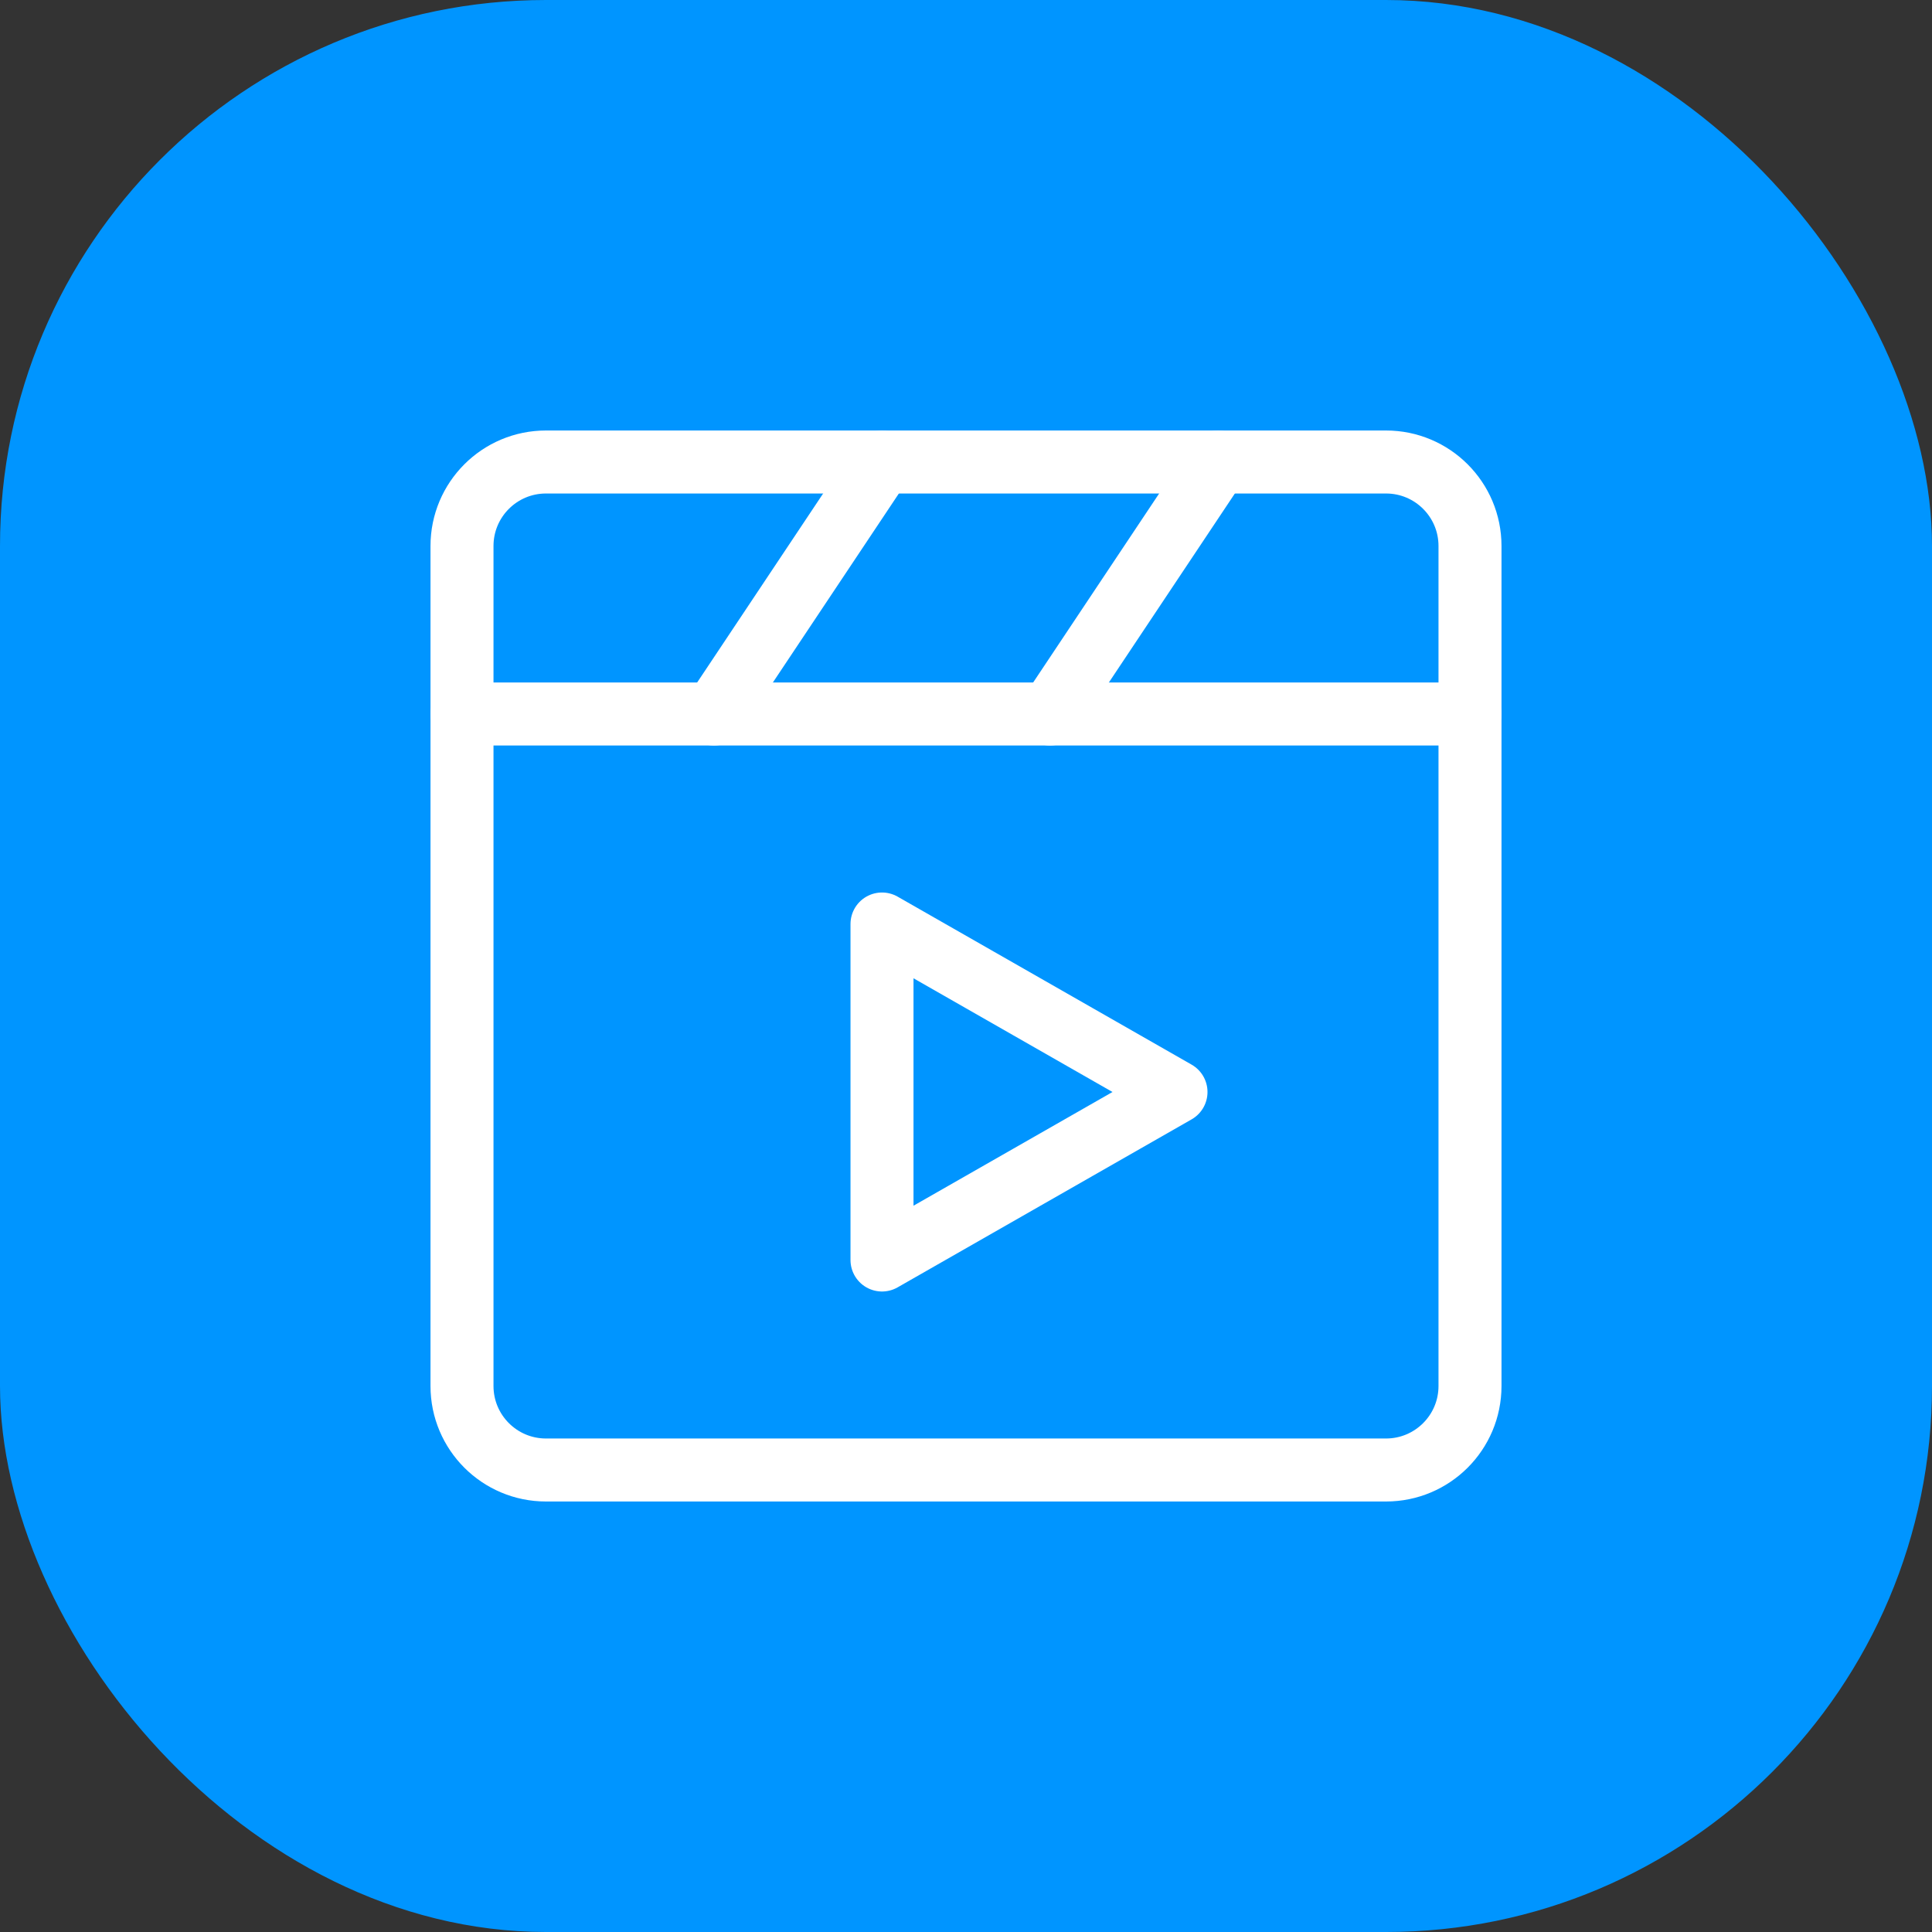 <svg xmlns="http://www.w3.org/2000/svg" width="32" height="32" viewBox="0 0 46 46" fill="none">
  <rect x="0" y="0" width="46" height="46" fill="#333333" stroke="none"/>
  <rect width="46" height="46" rx="13" fill="#0095FF"/>
  <path d="M33 11H13C11.895 11 11 11.895 11 13V33C11 34.105 11.895 35 13 35H33C34.105 35 35 34.105 35 33V13C35 11.895 34.105 11 33 11Z" stroke="white" stroke-width="1.5" stroke-linecap="round" stroke-linejoin="round"/>
  <path d="M21 26V22L24.5 24L28 26L24.5 28L21 30V26Z" stroke="white" stroke-width="1.5" stroke-linecap="round" stroke-linejoin="round"/>
  <path d="M11 17H35" stroke="white" stroke-width="1.5" stroke-linecap="round" stroke-linejoin="round"/>
  <path d="M29 11L25 17" stroke="white" stroke-width="1.5" stroke-linecap="round" stroke-linejoin="round"/>
  <path d="M21 11L17 17" stroke="white" stroke-width="1.5" stroke-linecap="round" stroke-linejoin="round"/>
</svg>
